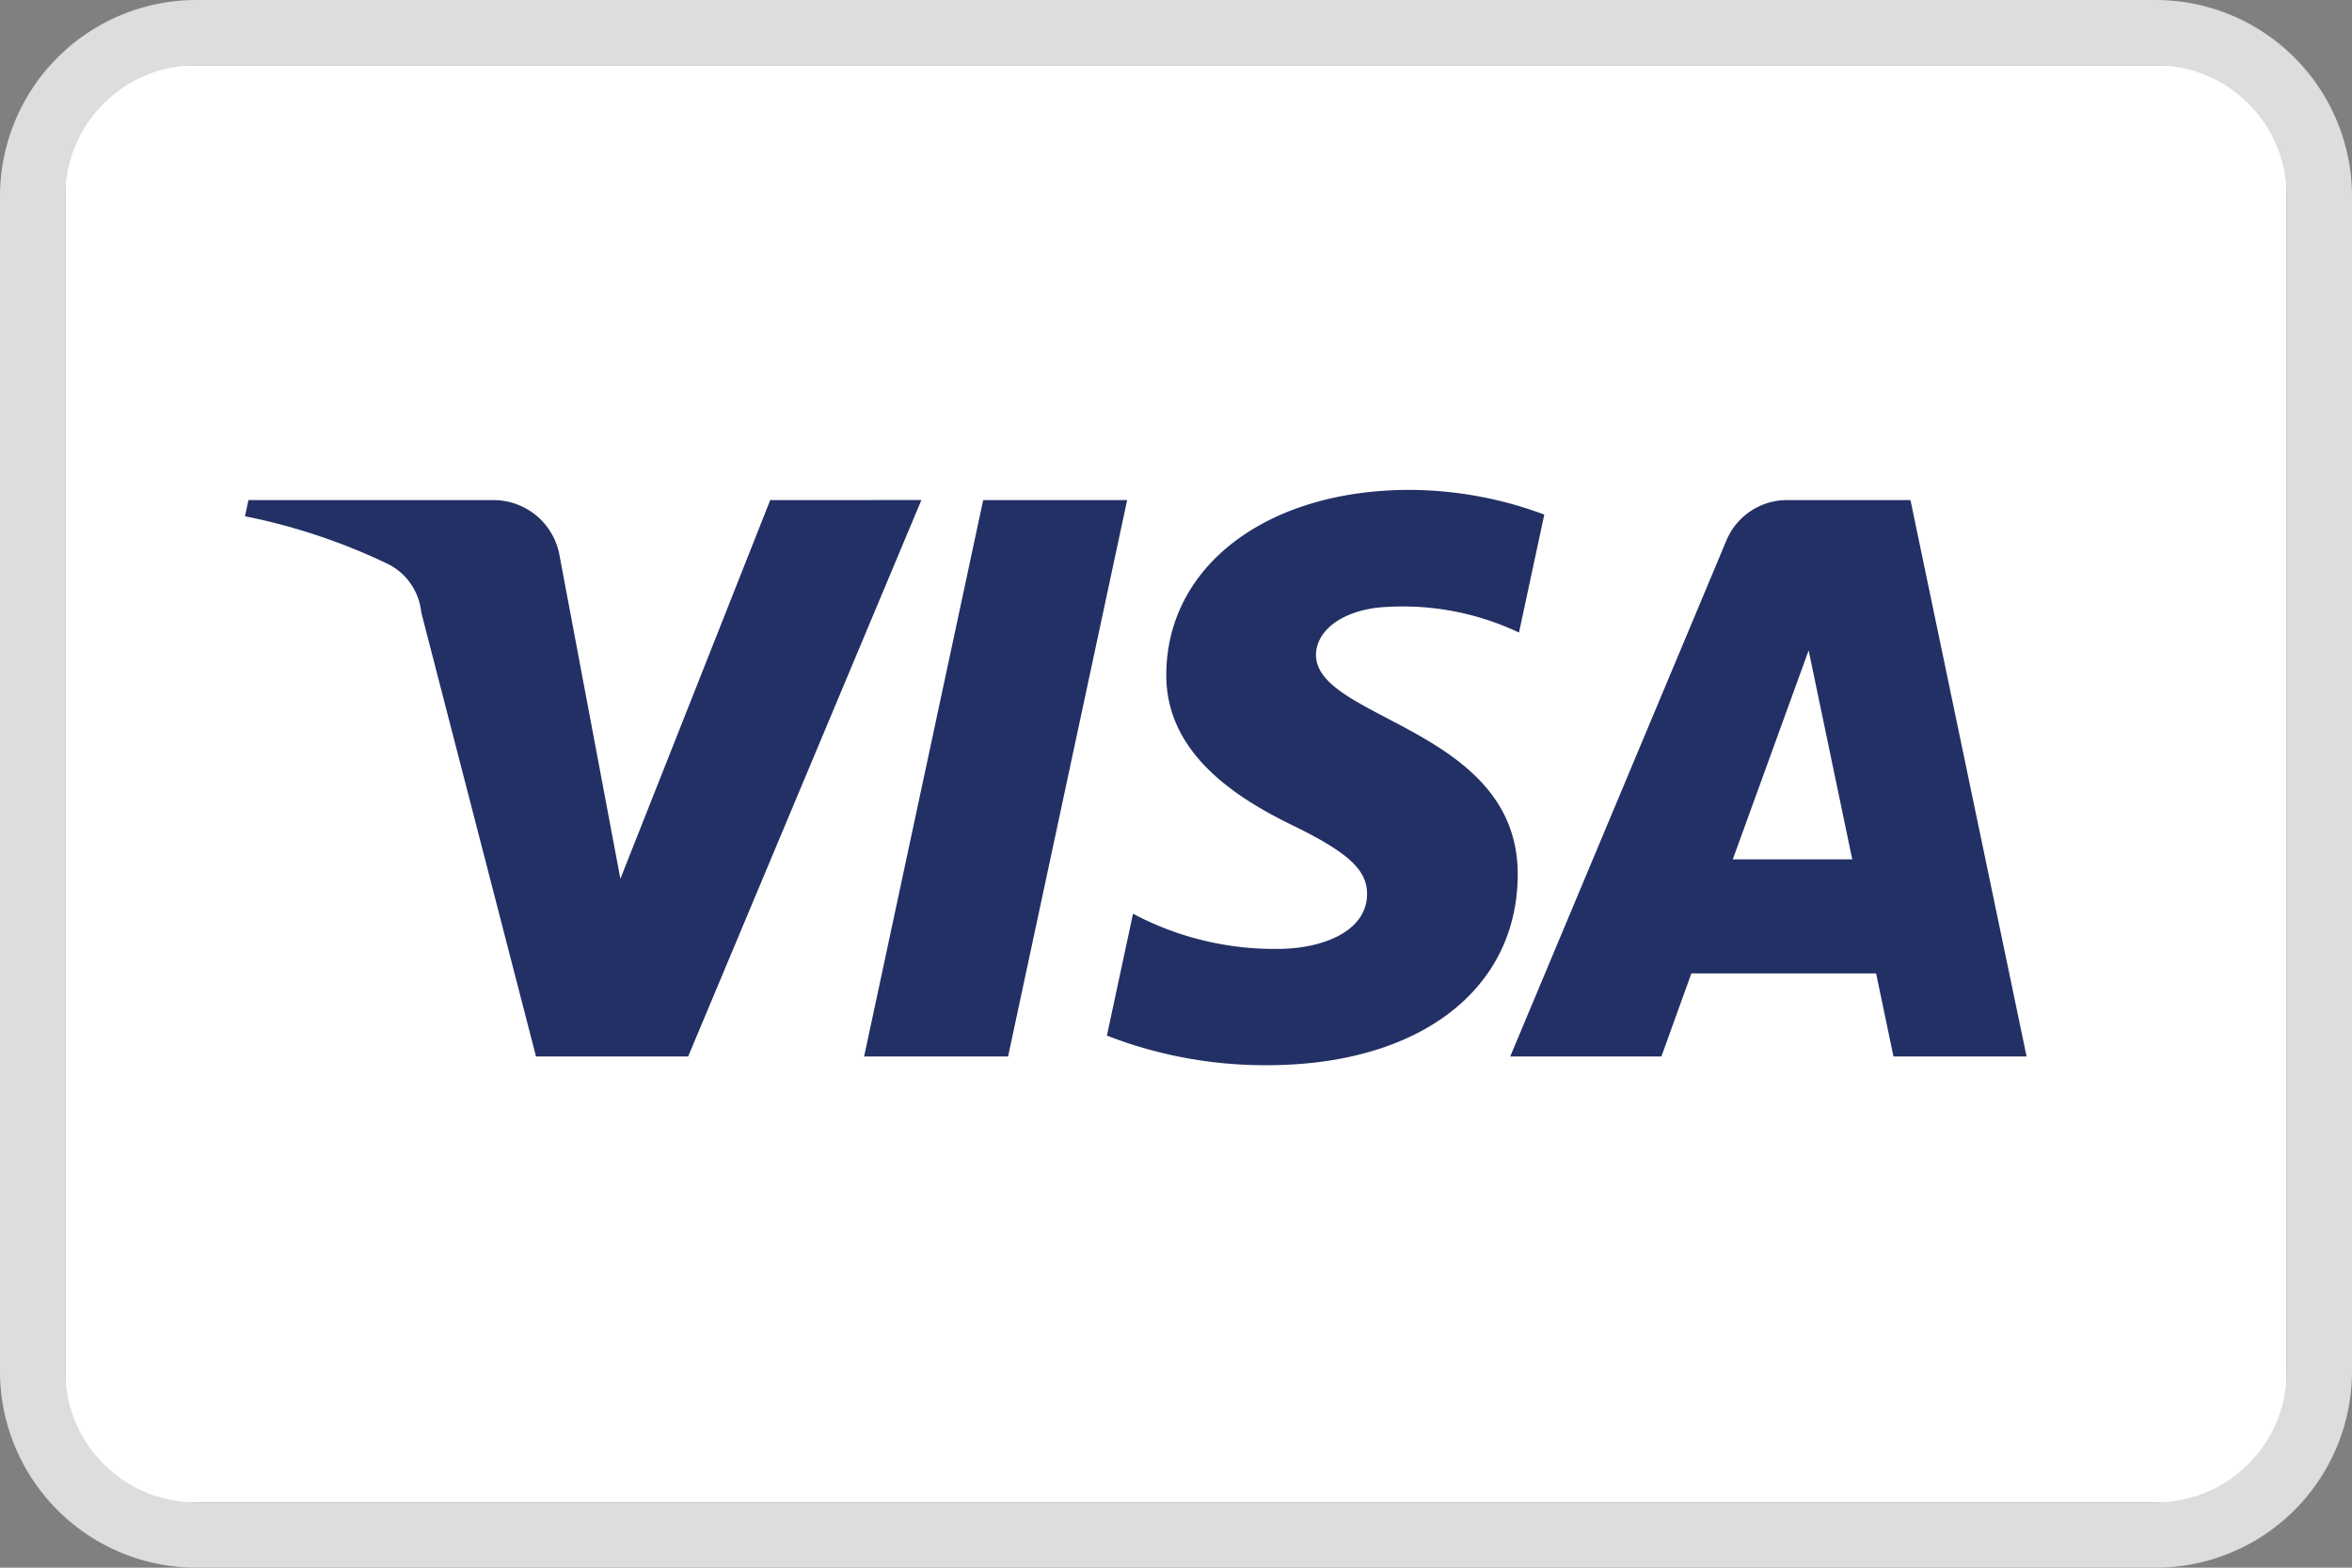 <svg xmlns:inkscape="http://www.inkscape.org/namespaces/inkscape" xmlns:sodipodi="http://sodipodi.sourceforge.net/DTD/sodipodi-0.dtd" xmlns="http://www.w3.org/2000/svg" xmlns:svg="http://www.w3.org/2000/svg" width="48" height="32" viewBox="0 0 48 32" id="svg3"><rect x="0" y="0" width="48" height="32" fill="#808080" stroke="none"/><defs id="defs3"></defs><g fill="none" fill-rule="evenodd" id="g3"><rect width="45.333" height="29.333" x="1.333" y="1.333" fill="#FFF" fill-rule="nonzero" rx="2" id="rect1"></rect><path fill="#DDD" fill-rule="nonzero" d="M44 1.333A2.67 2.67 0 0 1 46.667 4v24A2.67 2.67 0 0 1 44 30.667H4A2.67 2.67 0 0 1 1.333 28V4A2.67 2.67 0 0 1 4 1.333zM44 0H4a4.01 4.01 0 0 0-4 4v24a4.01 4.01 0 0 0 4 4h40a4.01 4.01 0 0 0 4-4V4a4.01 4.01 0 0 0-4-4" id="path1"></path></g><path d="m 23.003,10.208 -2.43,11.357 h -2.938 l 2.43,-11.357 z m 12.36,7.333 1.548,-4.265 0.89,4.265 z m 3.279,4.024 h 2.717 l -2.37,-11.357 h -2.51 a 1.34,1.34 0 0 0 -1.25,0.833 l -4.408,10.524 h 3.085 l 0.612,-1.696 h 3.77 z m -7.668,-3.708 c 0.012,-2.998 -4.146,-3.163 -4.117,-4.502 0.009,-0.407 0.397,-0.84 1.246,-0.951 A 5.54,5.54 0 0 1 31,12.912 l 0.516,-2.408 A 7.9,7.9 0 0 0 28.768,10 c -2.904,0 -4.949,1.544 -4.966,3.755 -0.018,1.635 1.46,2.547 2.573,3.09 1.144,0.557 1.529,0.914 1.524,1.411 -0.008,0.763 -0.913,1.099 -1.758,1.112 a 6.14,6.14 0 0 1 -3.018,-0.717 l -0.533,2.488 a 8.9,8.9 0 0 0 3.268,0.604 c 3.086,0 5.106,-1.525 5.116,-3.886 m -12.17,-7.65 -4.76,11.358 H 10.939 L 8.597,12.501 A 1.24,1.24 0 0 0 7.898,11.503 12.3,12.3 0 0 0 5,10.538 l 0.07,-0.33 h 5 a 1.37,1.37 0 0 1 1.354,1.158 l 1.237,6.572 3.058,-7.73 z" fill="#233065" fill-rule="evenodd" id="path2"></path></svg>
